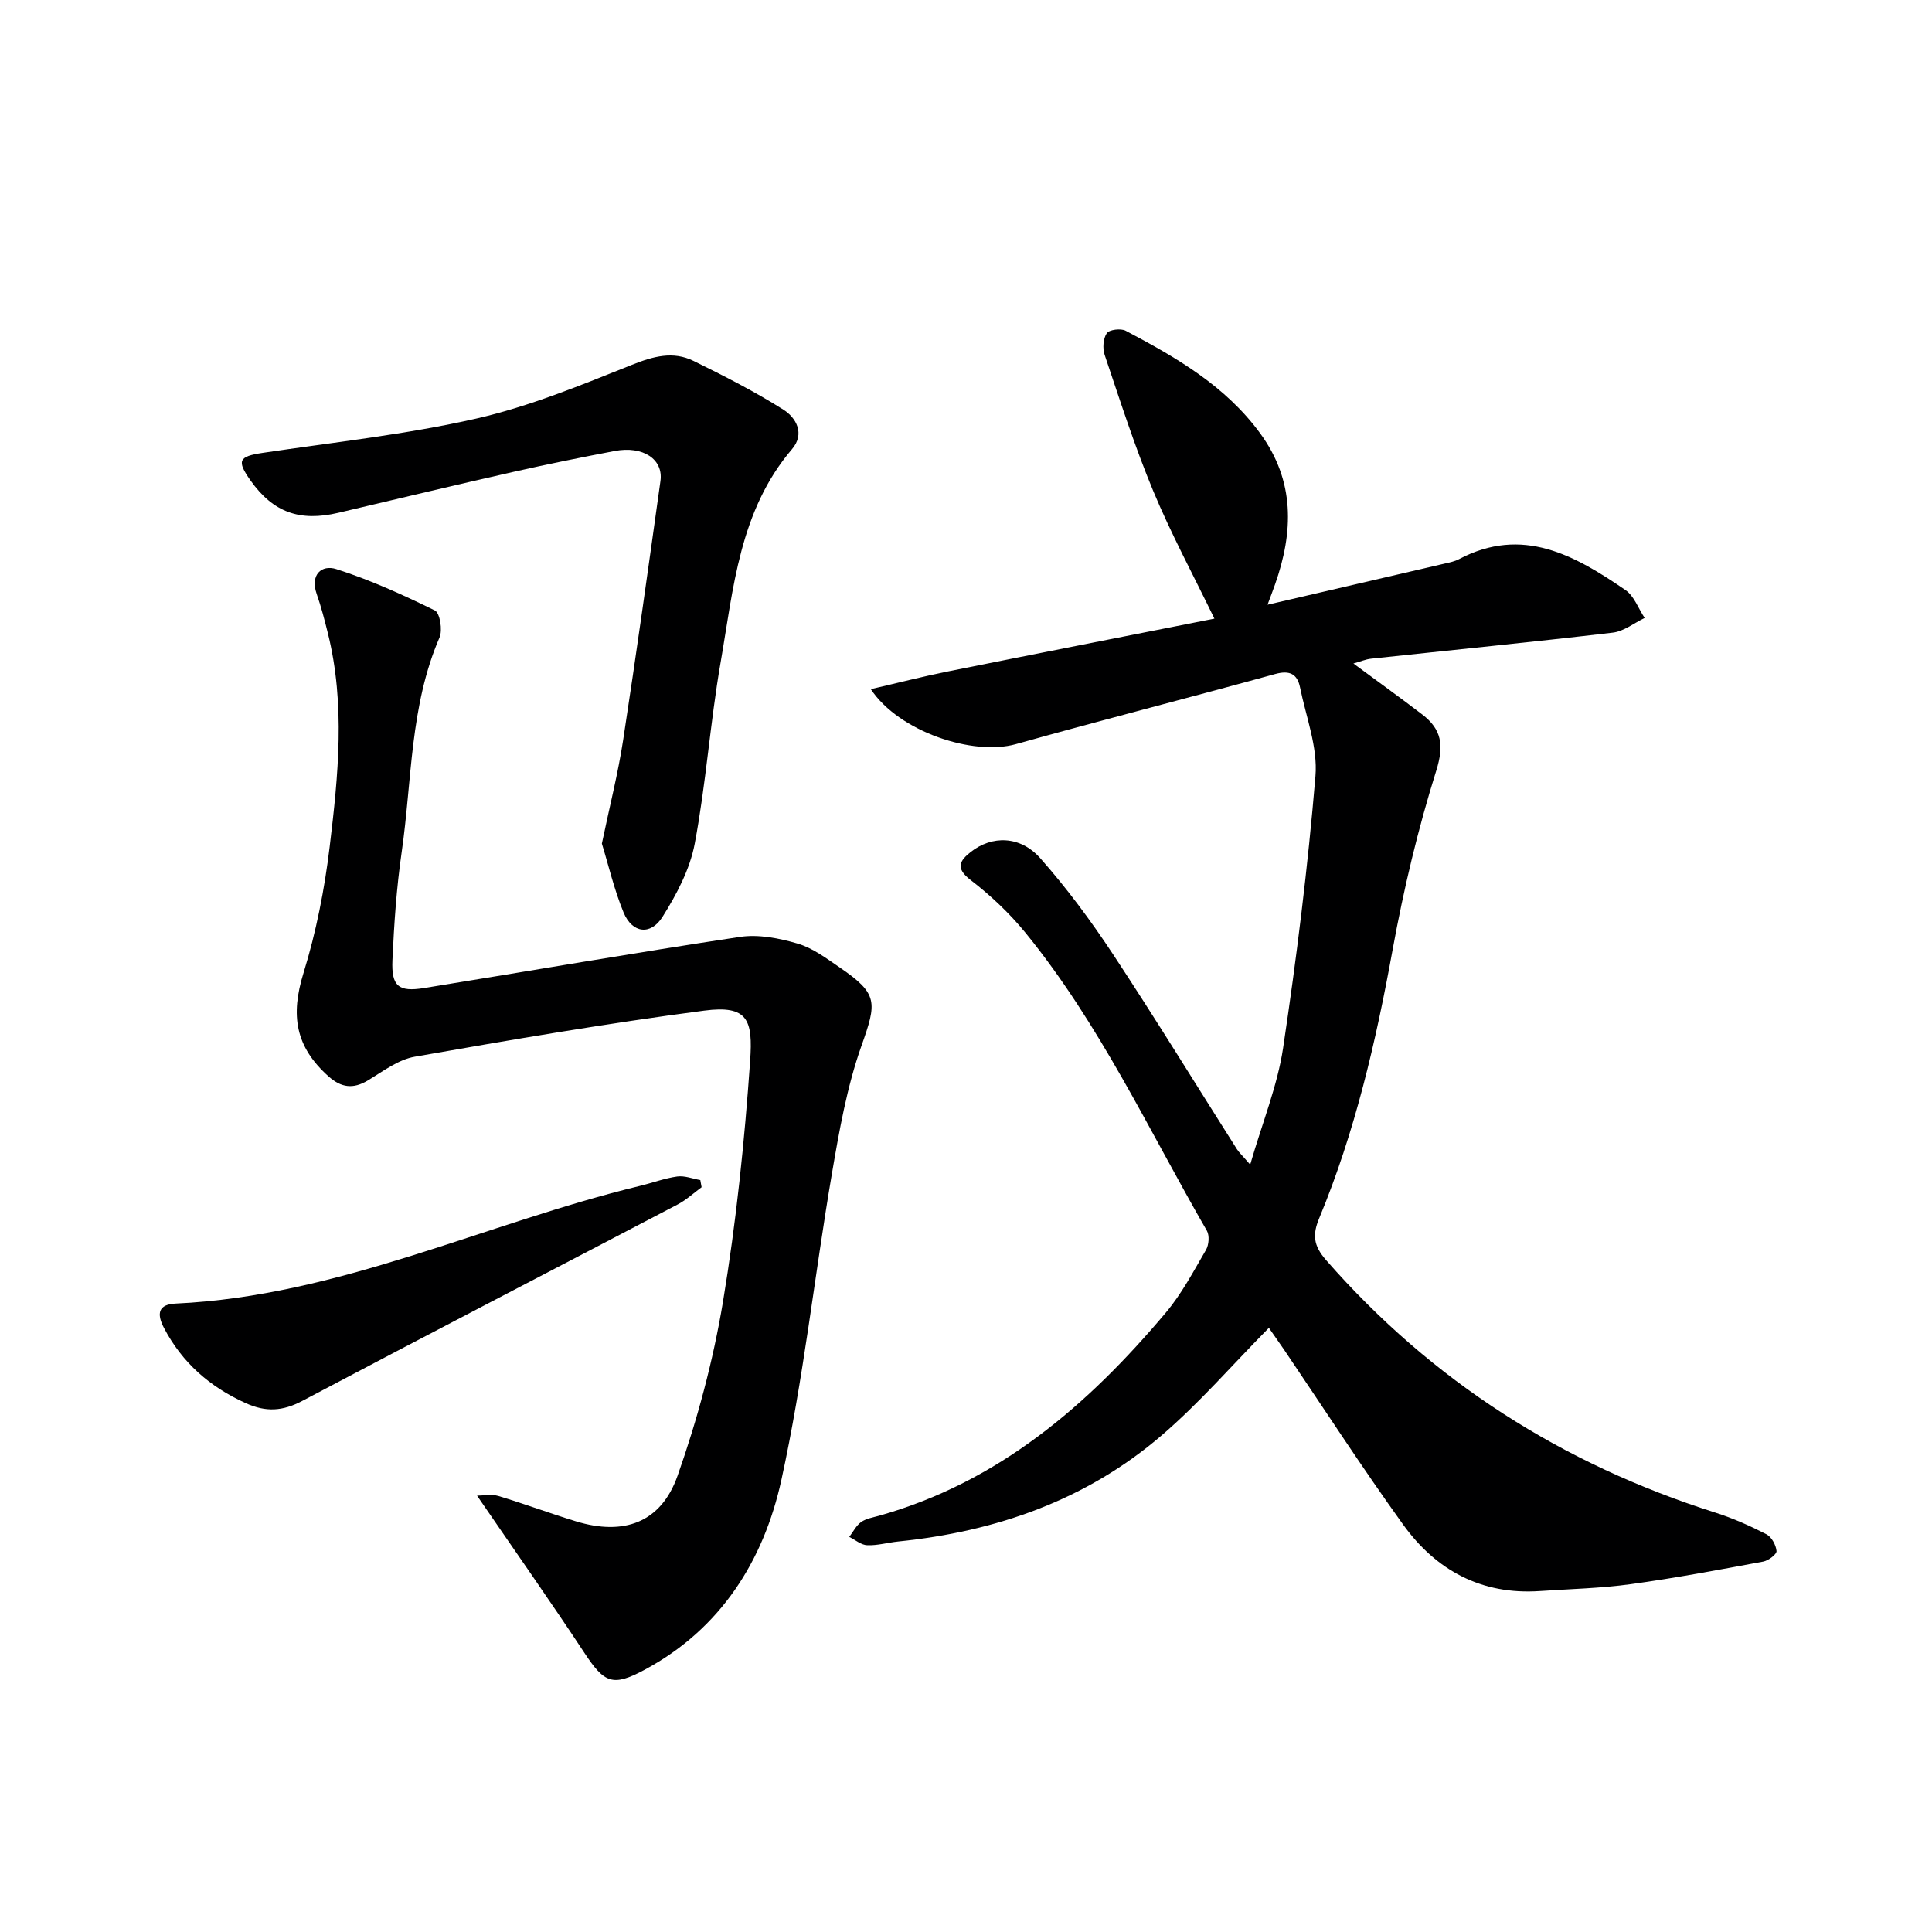<svg enable-background="new 0 0 400 400" viewBox="0 0 400 400" xmlns="http://www.w3.org/2000/svg"><g fill="#000001"><path d="m262.71 274.92c-7.47 7.56-14.32 15.49-22.19 22.25-15.6 13.4-34.25 19.91-54.56 21.98-2.15.22-4.29.85-6.41.77-1.26-.05-2.48-1.11-3.72-1.72.8-1.05 1.43-2.35 2.46-3.08 1.04-.73 2.46-.95 3.74-1.31 24.77-6.97 43.23-22.9 59.33-42.03 3.29-3.9 5.73-8.55 8.32-12.99.61-1.04.76-2.99.19-3.98-12.04-20.85-22.21-42.87-37.56-61.69-3.31-4.06-7.23-7.75-11.38-10.94-3.16-2.43-2.25-3.97.03-5.77 4.4-3.48 10.26-3.42 14.43 1.29 5.48 6.19 10.45 12.91 15.01 19.81 8.79 13.32 17.14 26.94 25.7 40.43.43.67 1.04 1.22 2.74 3.18 2.53-8.75 5.63-16.29 6.81-24.12 2.8-18.69 5.13-37.49 6.7-56.32.5-5.99-1.95-12.25-3.19-18.36-.56-2.76-2.12-3.6-5.11-2.78-17.89 4.93-35.87 9.52-53.74 14.53-8.86 2.48-24.18-2.57-30.02-11.39 5.6-1.29 10.72-2.61 15.89-3.65 18.67-3.75 37.37-7.41 55.25-10.95-4.41-9.11-8.99-17.59-12.67-26.44-3.83-9.19-6.86-18.71-10.05-28.15-.46-1.35-.32-3.39.44-4.5.51-.75 2.91-1.04 3.91-.51 10.47 5.53 20.7 11.42 27.89 21.3 7.17 9.85 6.87 20.35 3.03 31.23-.38 1.08-.79 2.15-1.55 4.19 12.73-2.95 24.75-5.74 36.77-8.54.96-.22 1.98-.43 2.84-.88 13.17-6.96 24-.81 34.49 6.38 1.8 1.23 2.67 3.82 3.98 5.78-2.2 1.05-4.32 2.78-6.61 3.04-16.67 1.96-33.37 3.61-50.06 5.4-1.09.12-2.15.58-3.63.99 4.99 3.69 9.68 7.05 14.26 10.56 3.99 3.06 4.54 6.34 2.9 11.6-3.8 12.12-6.76 24.58-9.04 37.09-3.45 19-7.77 37.7-15.19 55.57-1.4 3.37-1.28 5.62 1.41 8.7 21.96 25.09 48.94 42.25 80.62 52.29 3.62 1.15 7.14 2.72 10.53 4.46 1.08.55 2 2.24 2.11 3.49.06.66-1.68 1.98-2.76 2.18-9.11 1.69-18.22 3.41-27.39 4.67-6.24.86-12.58 1-18.88 1.43-12.06.82-21.47-4.3-28.29-13.78-8.54-11.86-16.49-24.16-24.69-36.27-1.13-1.62-2.26-3.23-3.09-4.44z"/><path d="m98.77 309.66c1.29 0 2.95-.36 4.38.06 5.4 1.62 10.69 3.6 16.08 5.25 9.93 3.03 17.62.3 21.06-9.45 4.11-11.66 7.36-23.79 9.39-35.98 2.74-16.5 4.47-33.23 5.63-49.93.58-8.45-.45-11.56-9.52-10.37-20.05 2.62-40 6.04-59.92 9.54-3.43.6-6.6 3.04-9.72 4.92-3.04 1.82-5.5 1.49-8.11-.83-6.91-6.16-7.92-12.66-5.2-21.43 2.62-8.48 4.36-17.35 5.42-26.17 1.77-14.68 3.27-29.47-.37-44.14-.68-2.74-1.39-5.49-2.32-8.15-1.4-4.01 1.03-6.12 4.04-5.16 7.02 2.23 13.8 5.32 20.43 8.57 1.04.51 1.62 4.07.96 5.59-6.15 14.23-5.69 29.58-7.84 44.47-1.07 7.38-1.57 14.87-1.91 22.33-.24 5.43 1.28 6.64 6.57 5.78 21.79-3.52 43.54-7.3 65.36-10.58 3.85-.58 8.14.26 11.95 1.38 3.1.9 5.91 3.02 8.65 4.89 8.07 5.51 7.79 7.21 4.56 16.32-3.01 8.5-4.59 17.59-6.12 26.53-3.6 21.1-5.87 42.47-10.45 63.34-3.65 16.62-12.52 30.8-28.31 39.27-6.65 3.57-8.34 2.76-12.49-3.54-6.99-10.6-14.32-21.01-22.2-32.51z"/><path d="m124.61 174.66c1.62-7.78 3.35-14.54 4.4-21.4 2.74-17.87 5.23-35.77 7.73-53.68.63-4.51-3.62-7.31-9.45-6.21-6.99 1.33-13.97 2.74-20.91 4.31-12.12 2.74-24.2 5.63-36.3 8.48-8.05 1.9-13.53-.09-18.2-6.67-2.93-4.14-2.46-4.99 2.53-5.73 14.73-2.2 29.62-3.79 44.11-7.08 11.05-2.51 21.74-6.92 32.32-11.15 4.44-1.77 8.52-2.89 12.78-.79 6.32 3.11 12.64 6.32 18.58 10.08 2.63 1.66 4.51 4.98 1.77 8.18-10.9 12.77-12.11 28.79-14.79 44.23-2.15 12.41-3.01 25.05-5.34 37.43-1 5.31-3.75 10.52-6.67 15.16-2.47 3.92-6.26 3.4-8.05-.86-2-4.85-3.19-10.04-4.51-14.3z"/><path d="m145.26 245.8c-1.64 1.2-3.16 2.63-4.94 3.56-25.9 13.57-51.87 27-77.71 40.67-4.08 2.16-7.56 2.37-11.75.47-7.42-3.36-13.1-8.32-16.9-15.54-1.58-3.01-1.17-4.91 2.41-5.07 33.72-1.55 64.01-16.59 96.14-24.37 2.58-.62 5.1-1.58 7.7-1.94 1.53-.21 3.18.46 4.78.74.09.48.18.98.27 1.48z"/></g></svg>